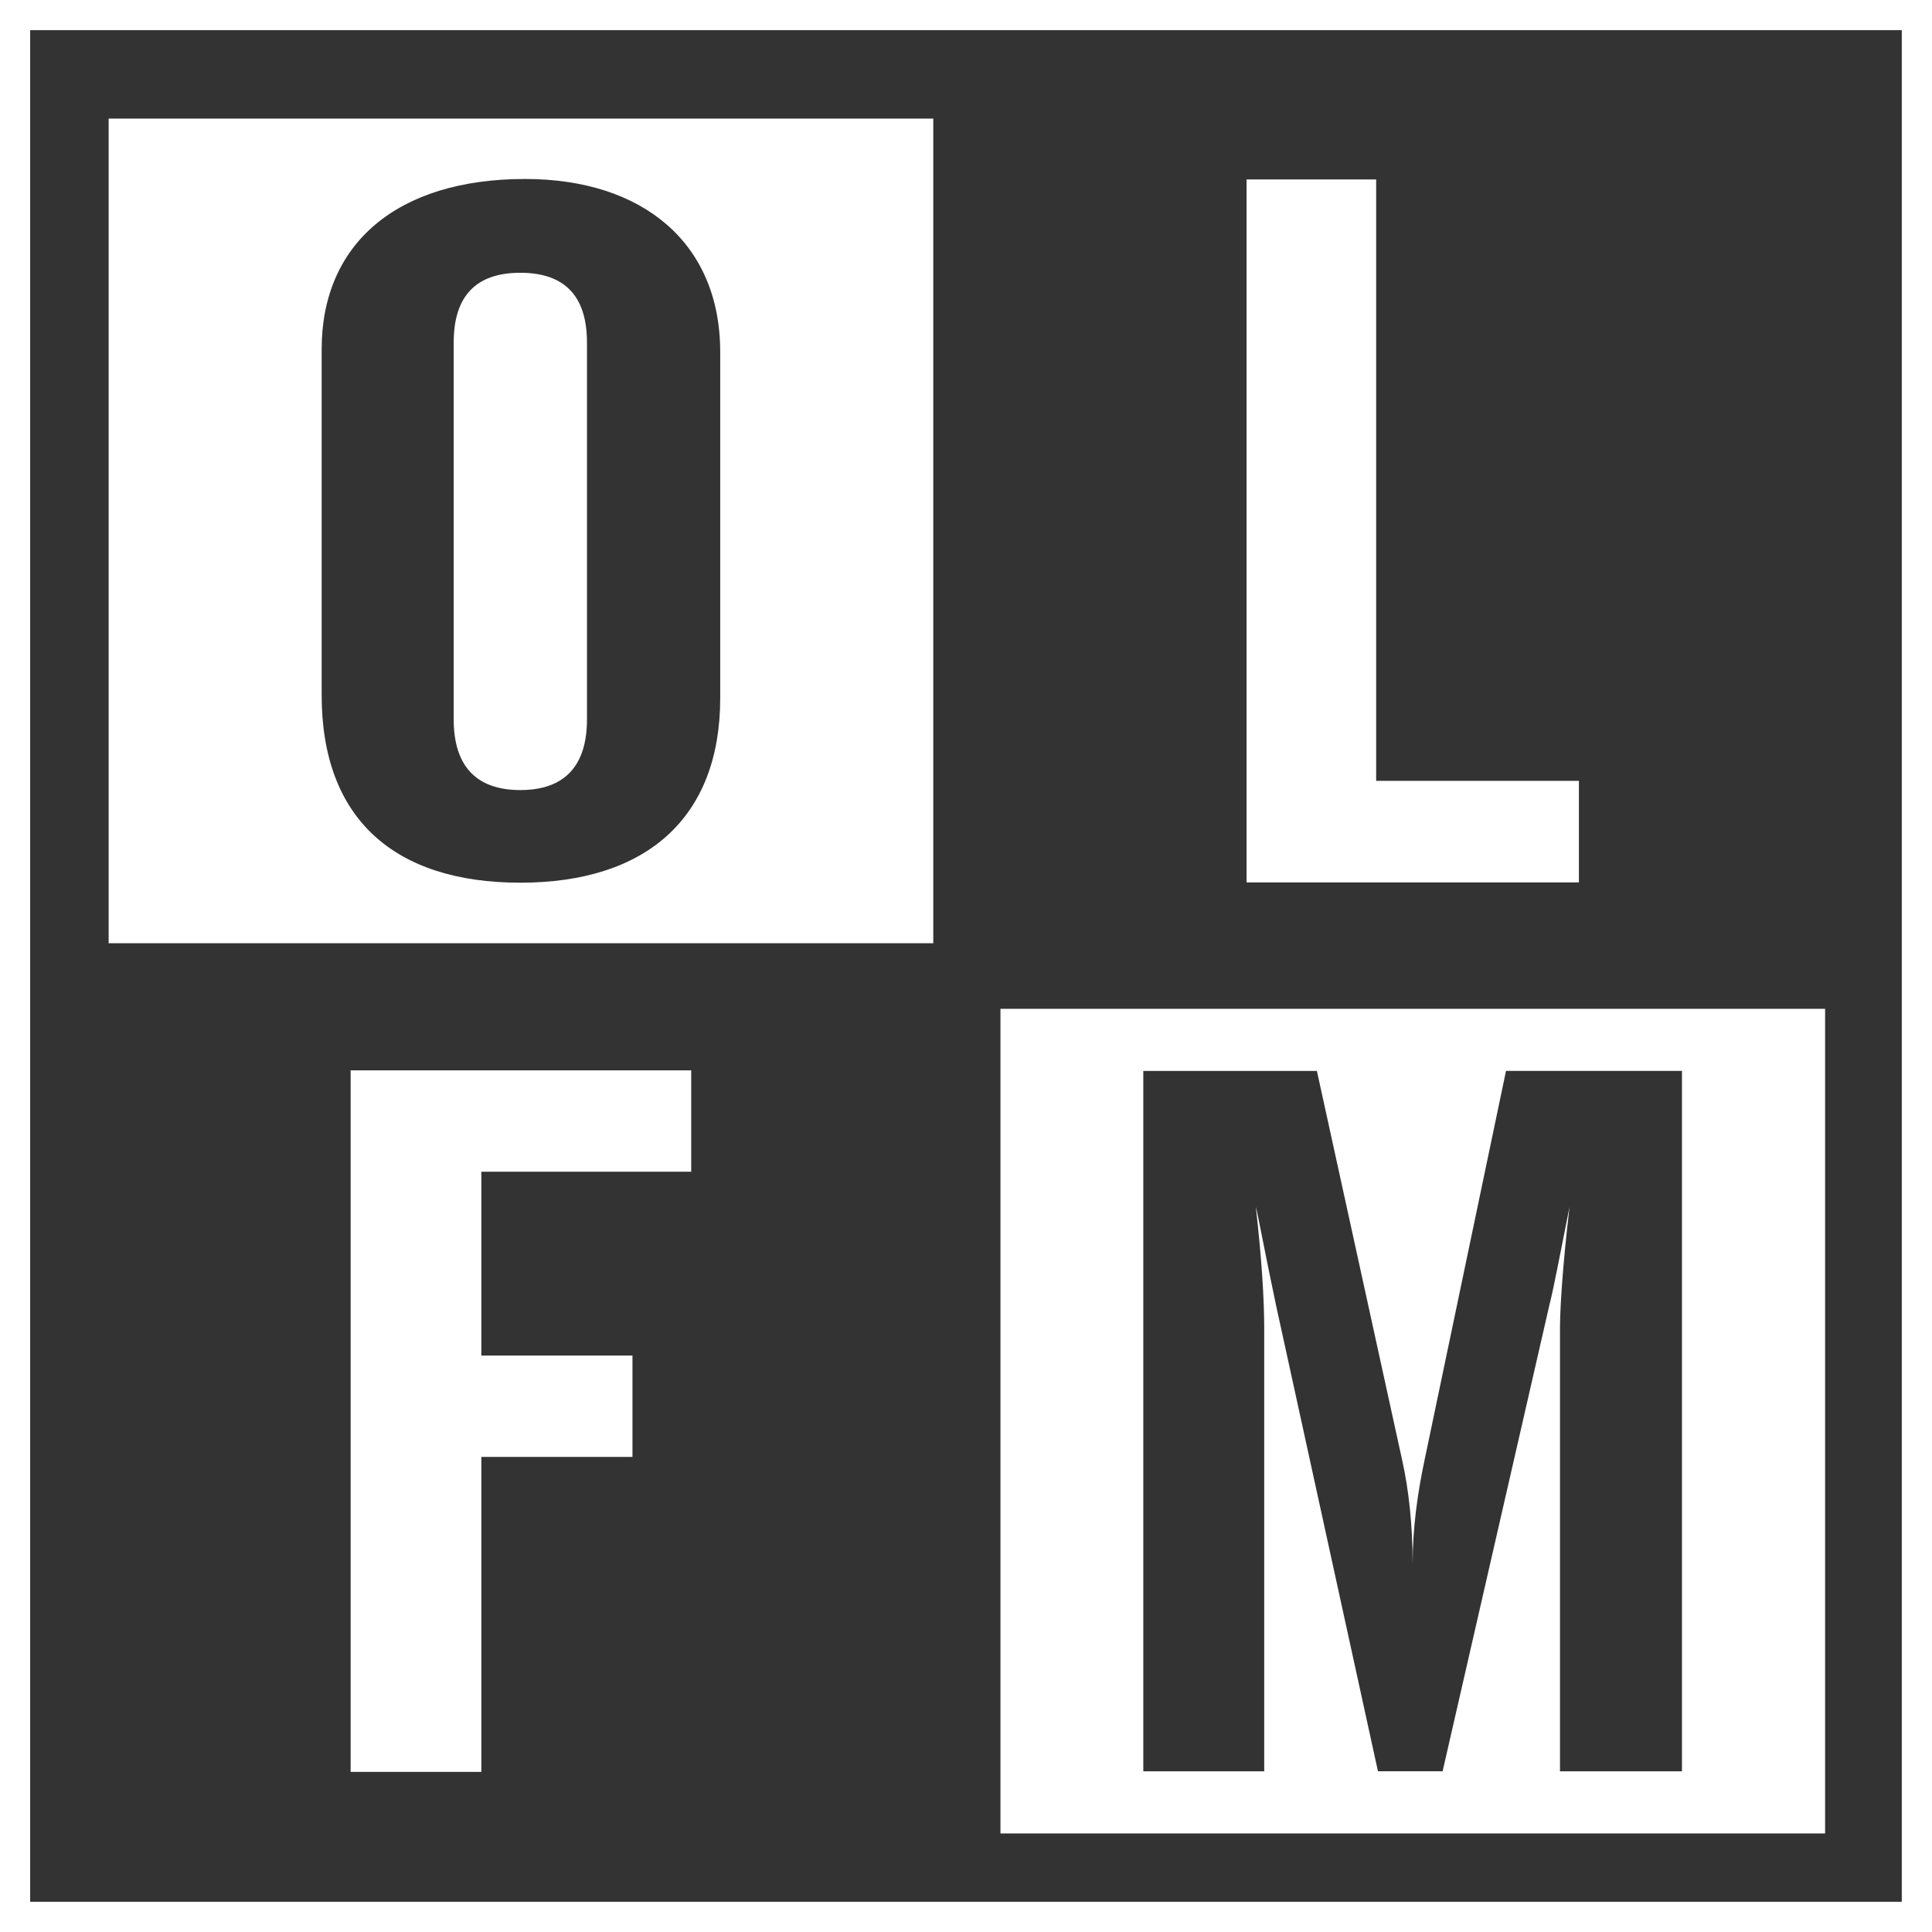 <?xml version="1.0" encoding="UTF-8"?>
<svg id="Layer_1" data-name="Layer 1" xmlns="http://www.w3.org/2000/svg" viewBox="0 0 398.33 398.33">
  <rect x="0" y="0" width="398.33" height="398.33" fill="#333333" stroke="none"/>
  <defs>
    <style>
      .cls-1 {
        fill: #fff;
        stroke-width: 0px;
      }
    </style>
  </defs>
  <path class="cls-1" d="M0,0v398.33h398.33V0H0ZM392.11,392.1H6.22V6.22h385.88v385.88Z"/>
  <path class="cls-1" d="M107.28,56.24c-9.08,0-13.74,4.73-13.74,14.39v77.67c0,9.66,4.66,14.59,13.74,14.59s13.74-4.93,13.74-14.59v-77.67c0-9.66-4.66-14.39-13.74-14.39Z"/>
  <path class="cls-1" d="M192.41,24.45H22.4v170.02h170.02V24.45ZM148.49,143.95c0,24.64-15.21,38.04-41.21,38.04s-40.96-13.21-40.96-38.64v-71.36c0-21.68,15.45-35.09,41.94-35.09,24.28,0,40.23,13.21,40.23,35.68v71.36Z"/>
  <polygon class="cls-1" points="325.53 160.99 283.73 160.99 283.73 37 257.01 37 257.01 181.93 325.53 181.93 325.53 160.99"/>
  <polygon class="cls-1" points="72.29 365.32 99.24 365.32 99.24 300.38 130.4 300.38 130.4 279.48 99.24 279.48 99.24 241.58 142.51 241.58 142.51 220.68 72.29 220.68 72.29 365.32"/>
  <path class="cls-1" d="M376.29,207.99h-170.02v170.02h170.02v-170.02ZM346.81,365.2h-25.18v-91.22c0-4.09.49-12.48,1.97-25.16-1.97,9.82-3.21,16.57-4.2,20.45l-21.97,95.92h-13.33l-20.98-95.92c-2.47-11.66-3.7-18.61-4.2-20.45,1.23,10.84,1.73,19.23,1.73,25.16v91.22h-24.93v-144.4h35.79l17.52,79.97c1.48,6.54,2.22,13.91,2.22,21.68,0-7.36.99-14.52,2.47-21.48l16.78-80.18h36.28v144.4Z"/>
</svg>